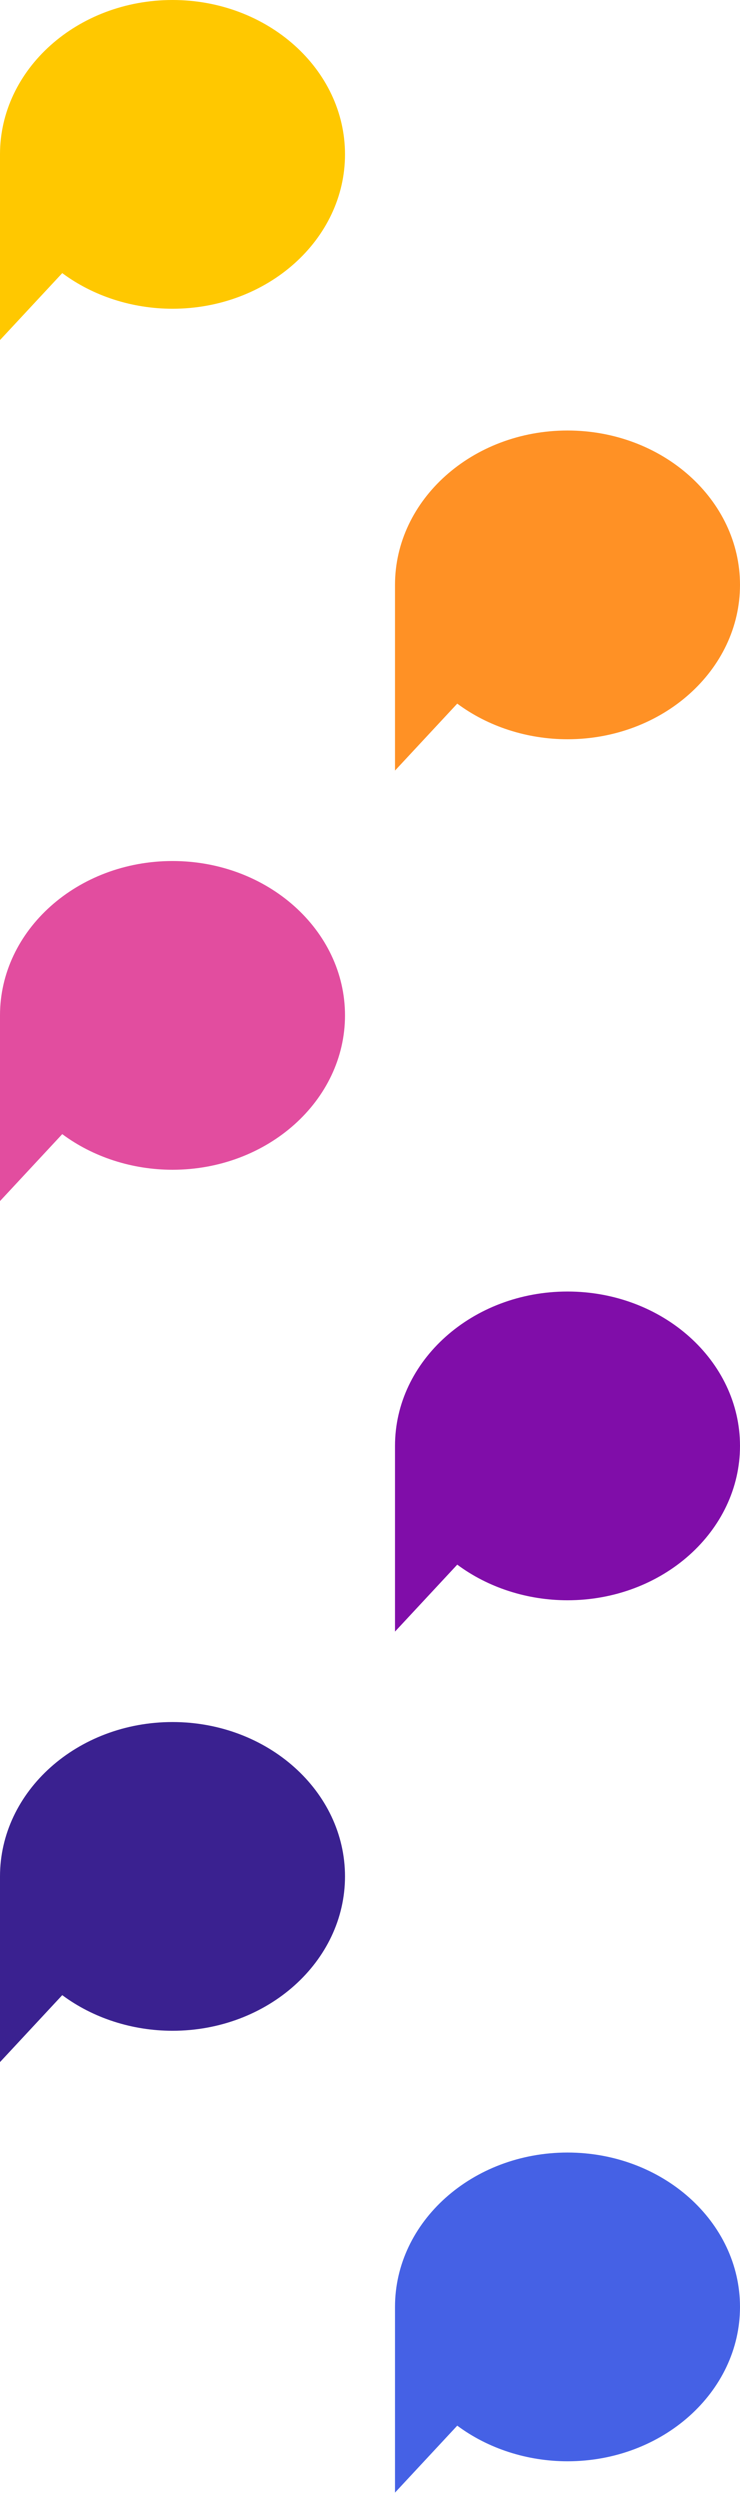<?xml version="1.0" encoding="utf-8"?>
<svg xmlns="http://www.w3.org/2000/svg" width="98" height="331" viewBox="0 0 98 331" fill="none">
<path d="M22.845 0C35.441 0 45.69 9.168 45.69 20.44C45.69 31.711 35.441 40.879 22.845 40.879C17.516 40.879 12.333 39.205 8.244 36.161L0 45.027V20.44C0 9.168 10.249 0 22.845 0Z" fill="#FFC800"/>
<path d="M75.155 57C87.751 57 98 66.168 98 77.44C98 88.711 87.751 97.879 75.155 97.879C69.827 97.879 64.644 96.204 60.555 93.161L52.311 102.027V77.44C52.311 66.168 62.559 57 75.155 57Z" fill="#FF9125"/>
<path d="M22.845 114C35.441 114 45.69 123.168 45.69 134.44C45.69 145.711 35.441 154.879 22.845 154.879C17.516 154.879 12.333 153.204 8.244 150.161L0 159.027V134.44C0 123.168 10.249 114 22.845 114Z" fill="#E24D9F"/>
<path d="M75.155 171C87.751 171 98 180.168 98 191.44C98 202.711 87.751 211.879 75.155 211.879C69.827 211.879 64.644 210.204 60.555 207.161L52.311 216.027V191.44C52.311 180.168 62.559 171 75.155 171Z" fill="#800DA9"/>
<path d="M22.845 228C35.441 228 45.69 237.168 45.69 248.44C45.69 259.711 35.441 268.879 22.845 268.879C17.516 268.879 12.333 267.204 8.244 264.161L0 273.027V248.44C0 237.168 10.249 228 22.845 228Z" fill="#3A2190"/>
<path d="M75.155 285C87.751 285 98 294.168 98 305.44C98 316.711 87.751 325.879 75.155 325.879C69.827 325.879 64.644 324.204 60.555 321.161L52.311 330.027V305.44C52.311 294.168 62.559 285 75.155 285Z" fill="#4561E5"/>
</svg>